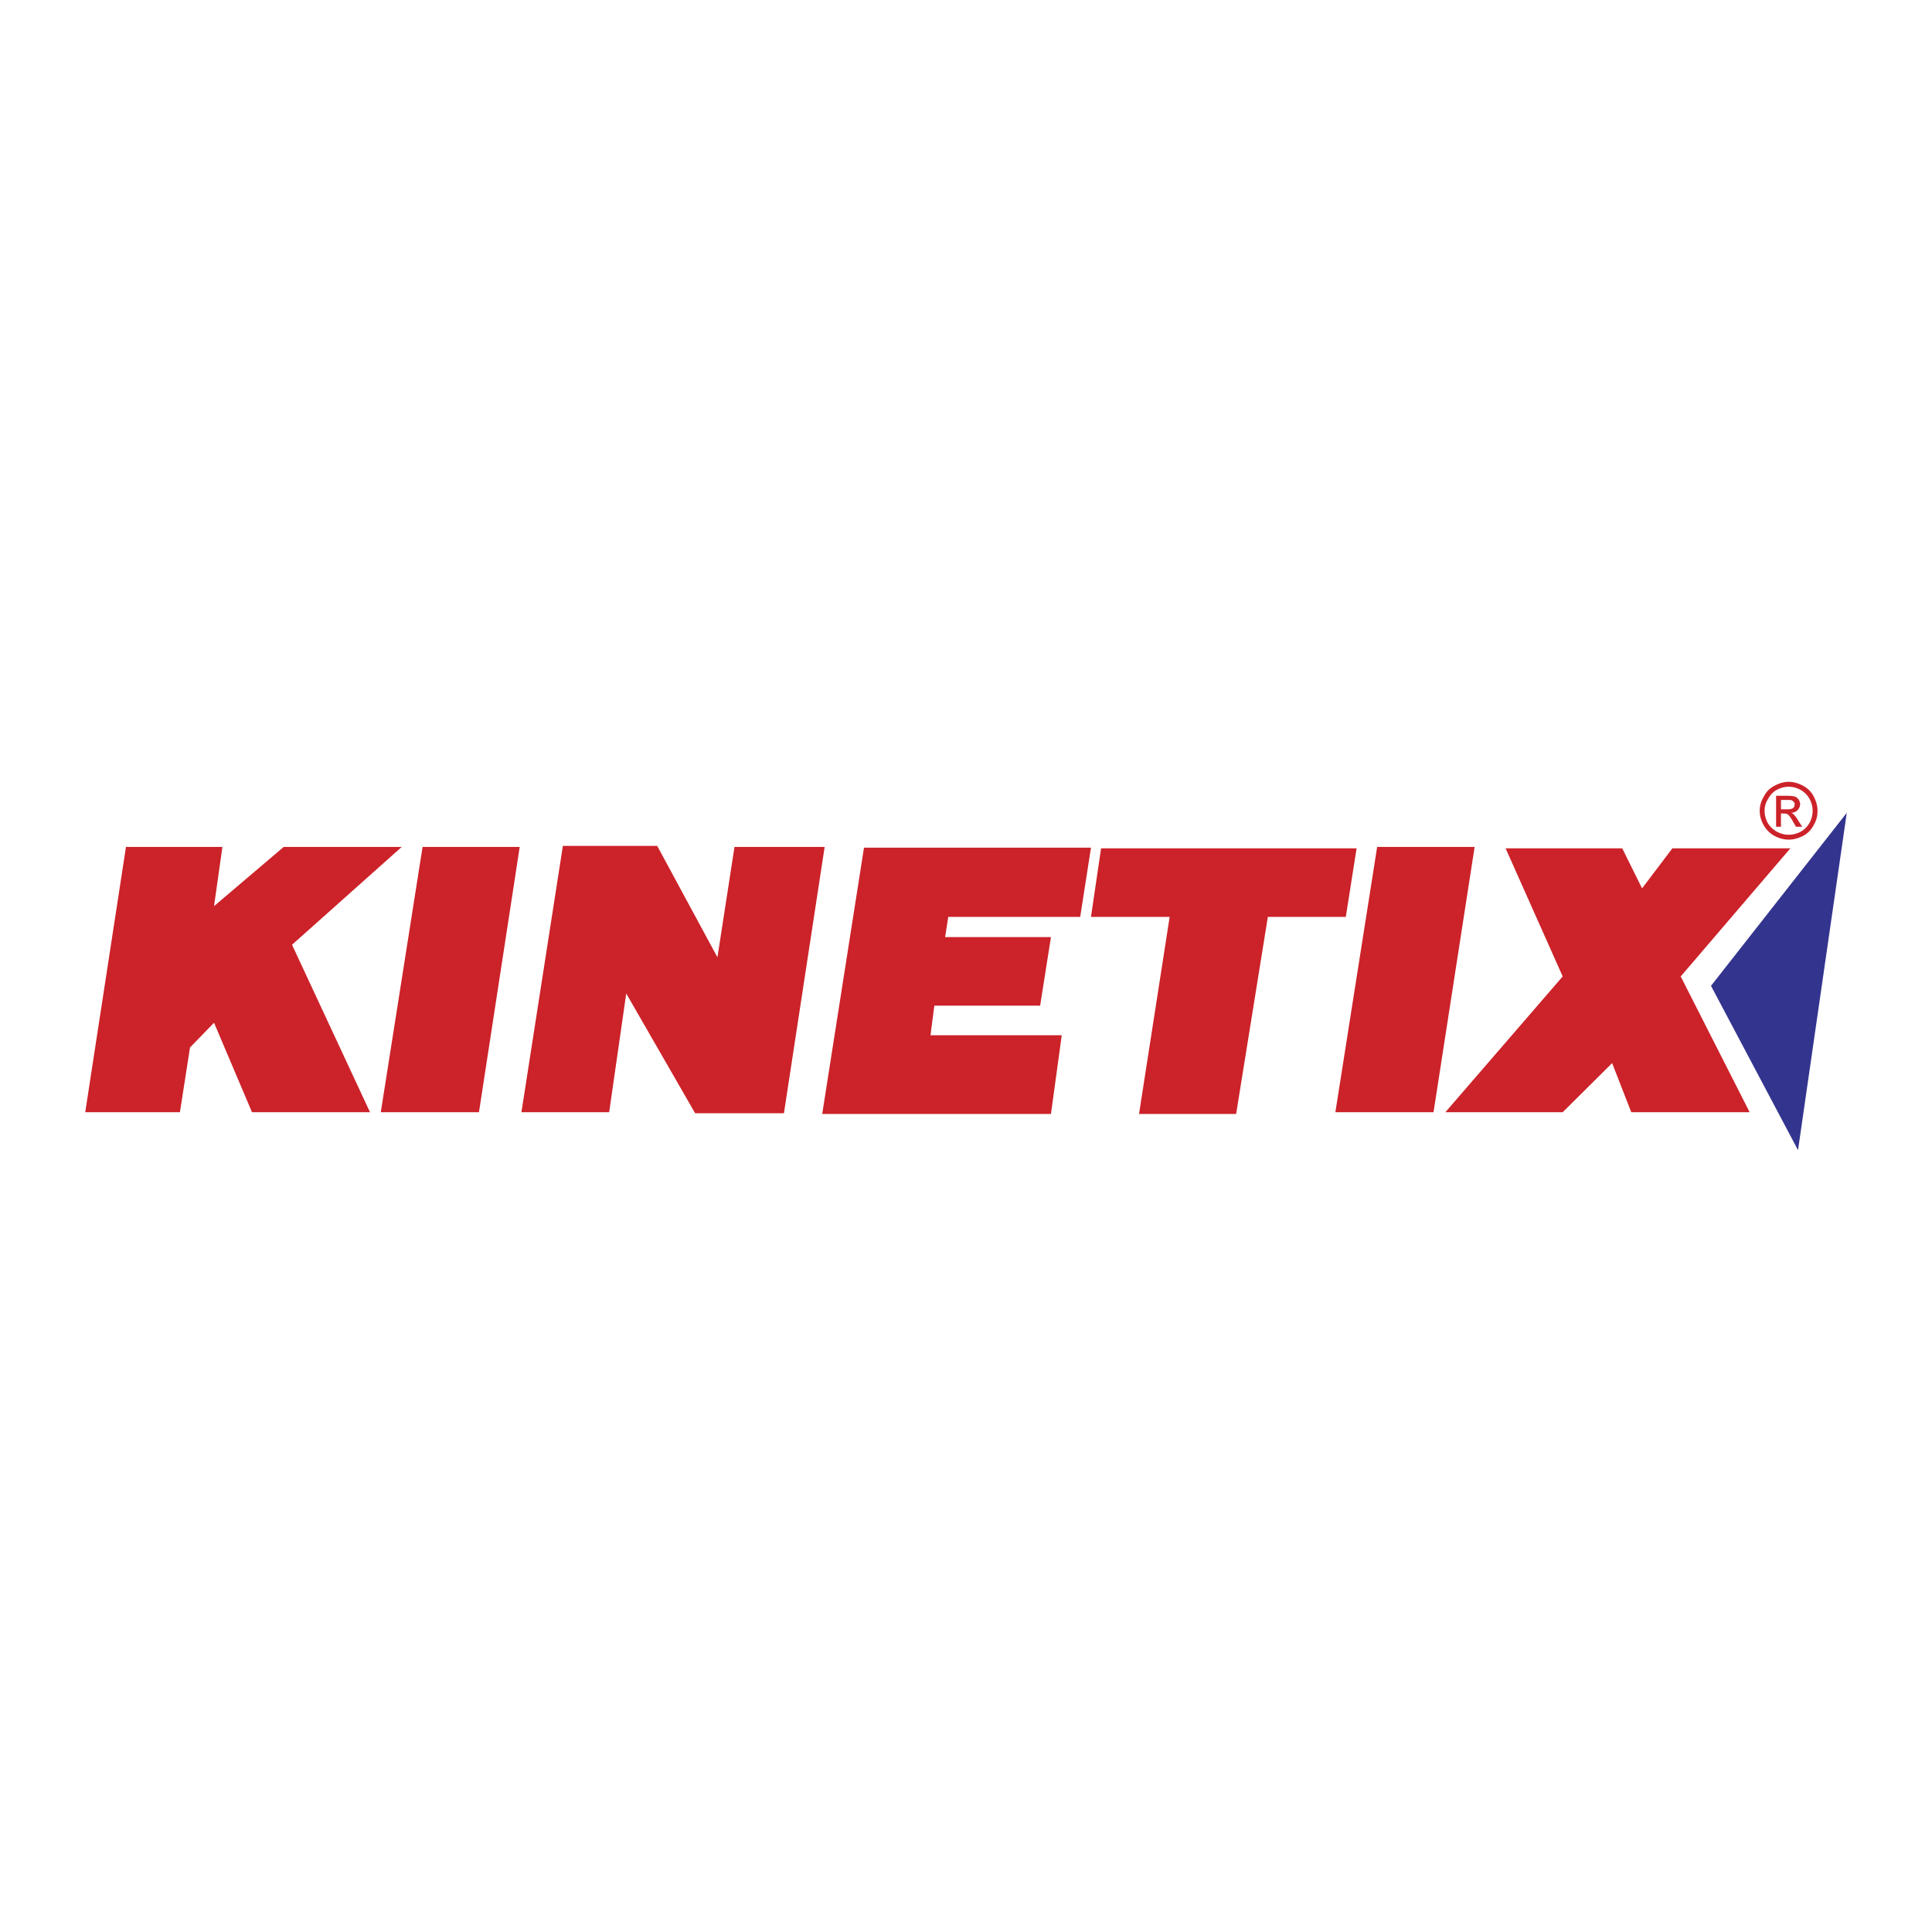 <svg xmlns="http://www.w3.org/2000/svg" width="2500" height="2500" viewBox="0 0 192.756 192.756"><g fill-rule="evenodd" clip-rule="evenodd"><path fill="#fff" d="M0 0h192.756v192.756H0V0z"/><path fill="#cc2229" d="M12.568 84.5h9.621l-.834 5.904 6.947-5.904h11.774l-10.941 9.759 7.781 16.706H25.141l-3.786-8.926-2.397 2.467-1.007 6.459H8.504L12.568 84.5zM42.16 84.5h9.691l-4.064 26.465h-9.795L42.16 84.5zM137.398 84.5h9.725l-4.1 26.465h-9.793l4.168-26.465zM56.158 84.395h9.412l6.009 11.115 1.702-11.01h8.995l-4.063 26.57h-8.857l-6.877-11.947-1.702 11.842h-8.753l4.134-26.57zM86.202 84.569h22.646l-1.077 6.912H94.607l-.313 2.014h10.56l-1.079 6.843H93.217l-.382 2.951h13.095l-1.076 7.85H82.033l4.169-26.57zM109.855 84.638h25.493l-1.077 6.843h-7.779l-3.162 19.658h-9.689l3.056-19.658h-7.849l1.007-6.843zM150.215 84.638h11.635l1.98 3.995 3.022-3.995h11.773L167.684 97.42l6.878 13.545h-11.81l-1.91-4.897-4.932 4.897h-11.705L155.91 97.42l-5.695-12.782z"/><path fill="#33348e" d="M184.252 81.096l-13.545 17.261 8.682 16.395 4.863-33.656z"/><path d="M178.451 78.004c.486 0 .973.139 1.424.382.453.243.834.59 1.078 1.077.242.451.381.938.381 1.424 0 .521-.104.973-.381 1.424a2.422 2.422 0 0 1-1.043 1.077c-.486.243-.938.382-1.459.382-.486 0-.973-.139-1.424-.382s-.799-.591-1.076-1.077c-.244-.452-.383-.903-.383-1.424 0-.486.139-.973.418-1.424.242-.486.59-.833 1.076-1.077.452-.243.903-.382 1.389-.382zm0 .487c-.381 0-.799.104-1.18.312-.383.208-.66.521-.869.903a2.132 2.132 0 0 0-.348 1.181c0 .417.105.834.312 1.216.209.347.521.66.904.868.381.208.764.312 1.18.312.418 0 .834-.104 1.217-.312.381-.208.66-.521.867-.868.209-.382.312-.799.312-1.216 0-.417-.104-.799-.312-1.181a2.253 2.253 0 0 0-.902-.903 2.404 2.404 0 0 0-1.181-.312zm-1.25 3.994v-3.091h1.076c.348 0 .625.035.766.069a.957.957 0 0 1 .416.312c.07.139.139.278.139.452 0 .243-.104.417-.242.59a.89.89 0 0 1-.66.278.756.756 0 0 1 .277.174c.104.104.277.312.451.625l.383.59h-.625l-.279-.486c-.207-.382-.381-.625-.52-.729-.07-.07-.209-.104-.383-.104h-.312v1.32h-.487zm.487-1.736h.625c.277 0 .486-.035.59-.139.105-.069.141-.208.141-.347.033-.069 0-.174-.07-.243-.035-.069-.104-.104-.209-.174-.068-.034-.242-.034-.486-.034h-.59v.937h-.001z" fill="#cc2229"/></g></svg>